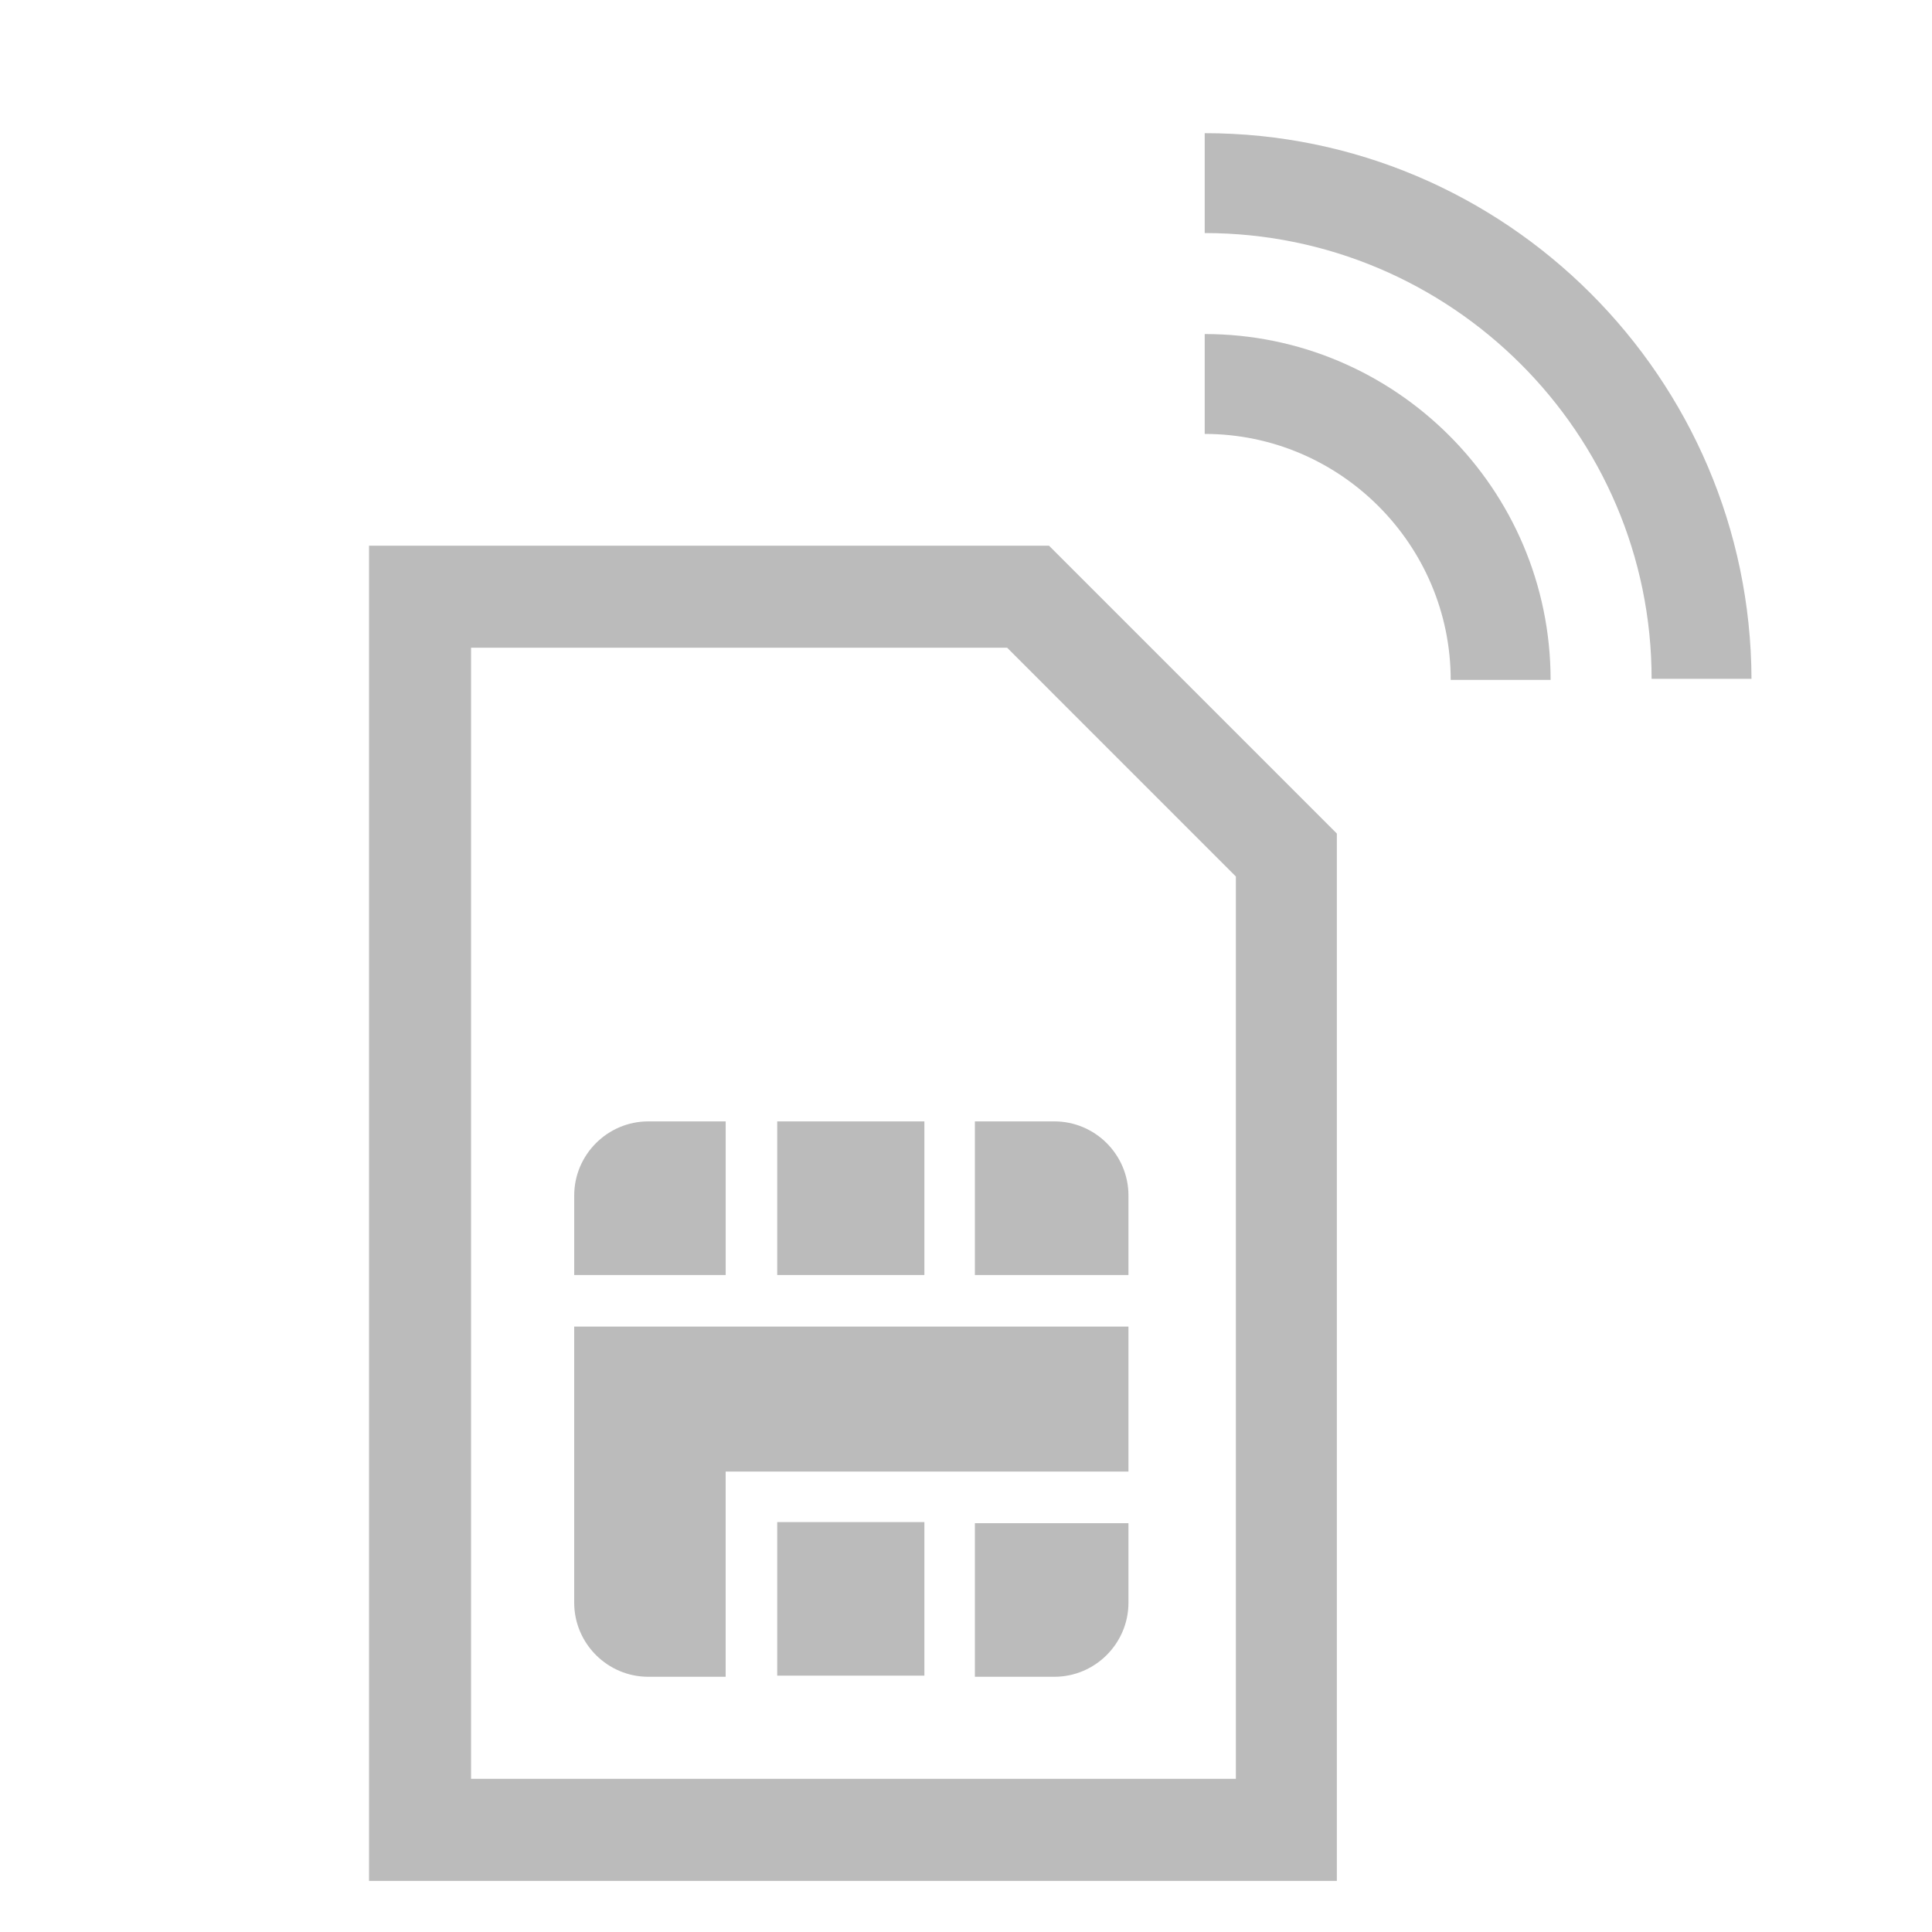 <?xml version="1.0" encoding="utf-8"?>
<!-- Generator: Adobe Illustrator 15.0.0, SVG Export Plug-In  -->
<!DOCTYPE svg PUBLIC "-//W3C//DTD SVG 1.1//EN" "http://www.w3.org/Graphics/SVG/1.1/DTD/svg11.dtd">
<svg version="1.1"
	 xmlns="http://www.w3.org/2000/svg" xmlns:xlink="http://www.w3.org/1999/xlink" xmlns:a="http://ns.adobe.com/AdobeSVGViewerExtensions/3.0/"
	 x="0px" y="0px" width="100px" height="100px" viewBox="0 0 100 100" enable-background="new 0 0 100 100" xml:space="preserve">
<defs>
</defs>
<path display="none" fill="#010202" d="M8.235,0v63.391l3.492,33.424h67.626l3.492-33.424V0H8.235z M63.829,60.882l-0.138,0.203
	c-1.659,2.235-3.489,3.966-5.424,5.084c-2.847,1.662-6.235,2.509-10.066,2.509c-6.881,0-11.966-2.439-15.153-7.355
	c-1.661-2.508-2.78-5.355-3.39-8.406h-5.424V48.95h4.949c-0.068-0.916-0.068-1.661-0.068-2.237c0-0.576,0-1.119,0.068-1.593h-4.881
	v-3.966h5.288c0.61-3.559,1.864-6.881,3.695-9.661c3.458-5.084,8.339-7.661,14.61-7.661c3.832,0,7.152,0.983,9.796,3.051v-2.136
	h4.848v13.051h-5.018v-1.051c0-1.864-0.406-3.322-1.187-4.373c-0.712-1.051-1.933-1.865-3.457-2.509
	c-1.392-0.61-2.983-0.848-4.78-0.848c-4.373,0-7.796,1.933-10.135,5.763c-1.119,1.864-1.932,4.034-2.373,6.474h17.152v3.966H35.117
	c-0.068,0.475-0.068,0.916-0.068,1.458c0,0.78,0,1.593,0.068,2.373h15.356v3.967H35.829c0.61,2,1.254,3.694,2.102,5.018
	c2.237,3.627,5.763,5.559,10.441,5.559c3.051,0,5.694-0.779,8-2.439c0.915-0.678,2.103-1.934,3.627-3.694l0.204-0.271L63.829,60.882
	z"/>
<polygon display="none" points="87.641,84.454 87.641,26.165 96.546,26.165 "/>
<path display="none" d="M27.476,18.841V11.46H6.034v7.381H0v38.957l4.57,26.656h80.551V18.841H27.476z M53.486,68.99
	c-2.401,1.229-5.155,1.875-8.319,1.875c-5.213,0-9.138-1.701-11.891-5.156c-1.582-1.993-2.694-4.451-3.34-7.382h-4.335v-3.984h3.808
	c-0.058-0.644-0.058-1.17-0.058-1.581c0-0.351,0-0.703,0-1.111h-3.809v-3.926h4.16c0.644-3.398,1.875-6.269,3.749-8.612
	c2.812-3.515,6.503-5.273,11.072-5.273c2.579,0,4.98,0.763,7.206,2.227v-1.464h5.215v10.955H51.32v-0.41
	c0-1.289-0.354-2.402-1.114-3.34c-1.231-1.464-2.929-2.226-5.213-2.226c-2.754,0-4.921,1.171-6.503,3.456
	c-0.938,1.407-1.64,2.988-2.05,4.745h12.185v3.925H35.971c0,0.354,0,0.705,0,1.113c0,0.527,0,1.054,0.059,1.642h10.428v3.925H36.85
	c0.585,1.641,1.23,2.872,1.874,3.689c1.582,2.052,3.809,3.046,6.62,3.046c2.226,0,4.278-0.585,6.094-1.813
	c0.701-0.471,1.642-1.35,2.812-2.578l3.808,4.57C56.592,66.88,55.068,68.168,53.486,68.99z"/>
<path fill="#BBBBBB" d="M62.356,17.29L62.356,17.29v5.17l0,0c7.006,0,12.732,5.727,12.732,12.732l0,0h5.171l0,0
	C80.26,25.297,72.198,17.29,62.356,17.29z"/>
<path fill="#BBBBBB" d="M62.356,6.893L62.356,6.893v5.17l0,0c12.732,0,23.131,10.342,23.131,23.074l0,0h5.17l0,0
	C90.602,19.57,77.926,6.893,62.356,6.893z"/>
<path fill="#BBBBBB" d="M69.251,97.354h-50.15v-69.11h35.194l14.9,14.9v54.21H69.251z M24.382,92.071h39.586V45.367L52.128,33.525
	H24.382V92.071z"/>
<rect x="40.229" y="78.783" fill="#BBBBBB" width="7.617" height="7.948"/>
<path fill="#BBBBBB" d="M58.409,65.994V61.88c0-2.113-1.723-3.837-3.837-3.837h-4.113v7.951H58.409z"/>
<path fill="#BBBBBB" d="M37.561,58.043h-4.004c-2.112,0-3.836,1.724-3.836,3.837v4.114h7.841V58.043z"/>
<path fill="#BBBBBB" d="M29.72,68.665v14.288c0,2.113,1.724,3.837,3.836,3.837h4.004V76.338l0,0v-0.17h20.849v-7.503H29.72z"/>
<path fill="#BBBBBB" d="M50.459,86.79h4.113c2.114,0,3.837-1.724,3.837-3.837v-4.114h-7.95V86.79L50.459,86.79z"/>
<rect x="40.229" y="58.043" fill="#BBBBBB" width="7.617" height="7.951"/>
</svg>
